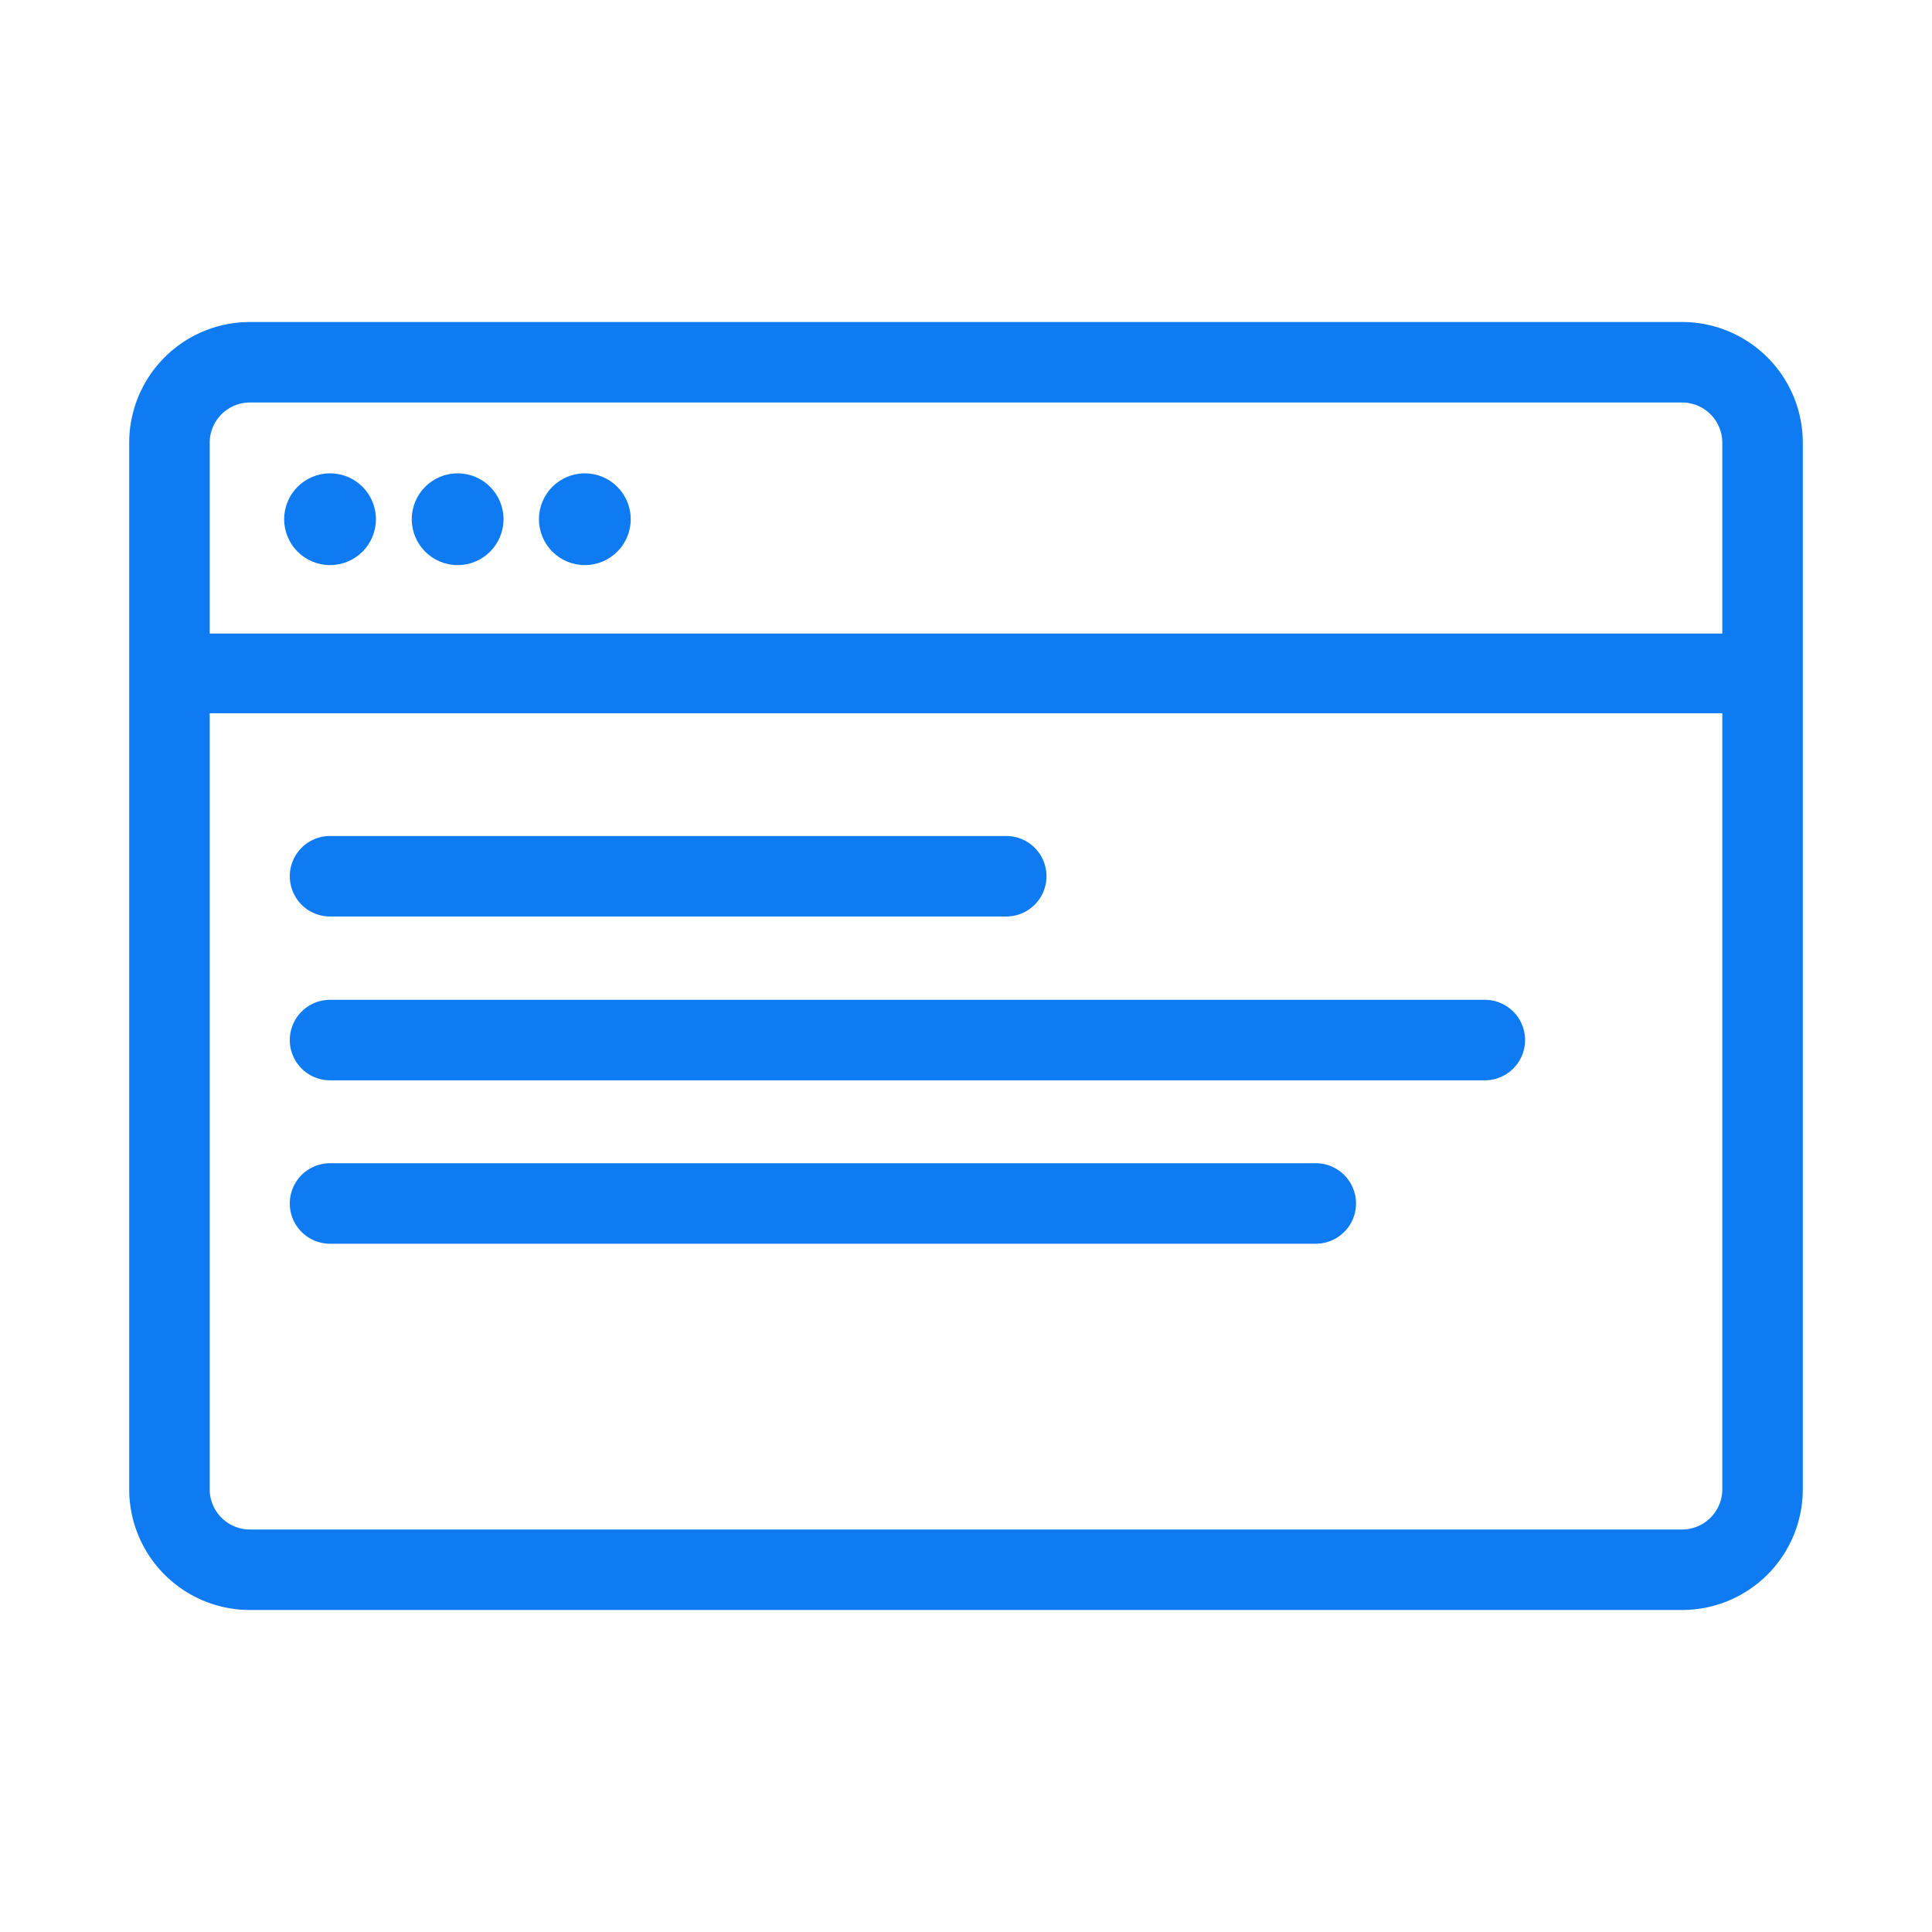 <svg id="outlined" xmlns="http://www.w3.org/2000/svg" viewBox="0 0 48 48"><defs><style>.cls-1{fill:#0e7bf2;}</style></defs><g id="landing-page"><path class="cls-1" d="M41.79,8H6.21a3,3,0,0,0-3,3V37a3,3,0,0,0,3,3H41.79a3,3,0,0,0,3-3V11A3,3,0,0,0,41.79,8ZM6.21,10H41.79a1,1,0,0,1,1,1v4.74H5.21V11A1,1,0,0,1,6.21,10ZM41.79,38H6.21a1,1,0,0,1-1-1V17.72H42.79V37A1,1,0,0,1,41.79,38Z"/><circle class="cls-1" cx="8.2" cy="12.9" r="1.14"/><circle class="cls-1" cx="11.37" cy="12.9" r="1.14"/><circle class="cls-1" cx="14.53" cy="12.9" r="1.14"/><path class="cls-1" d="M25,22.77H8.2a1,1,0,1,1,0-2H25a1,1,0,0,1,0,2Z"/><path class="cls-1" d="M36.89,26.84H8.2a1,1,0,1,1,0-2H36.89a1,1,0,0,1,0,2Z"/><path class="cls-1" d="M32.69,30.9H8.2a1,1,0,1,1,0-2H32.69a1,1,0,0,1,0,2Z"/></g></svg>